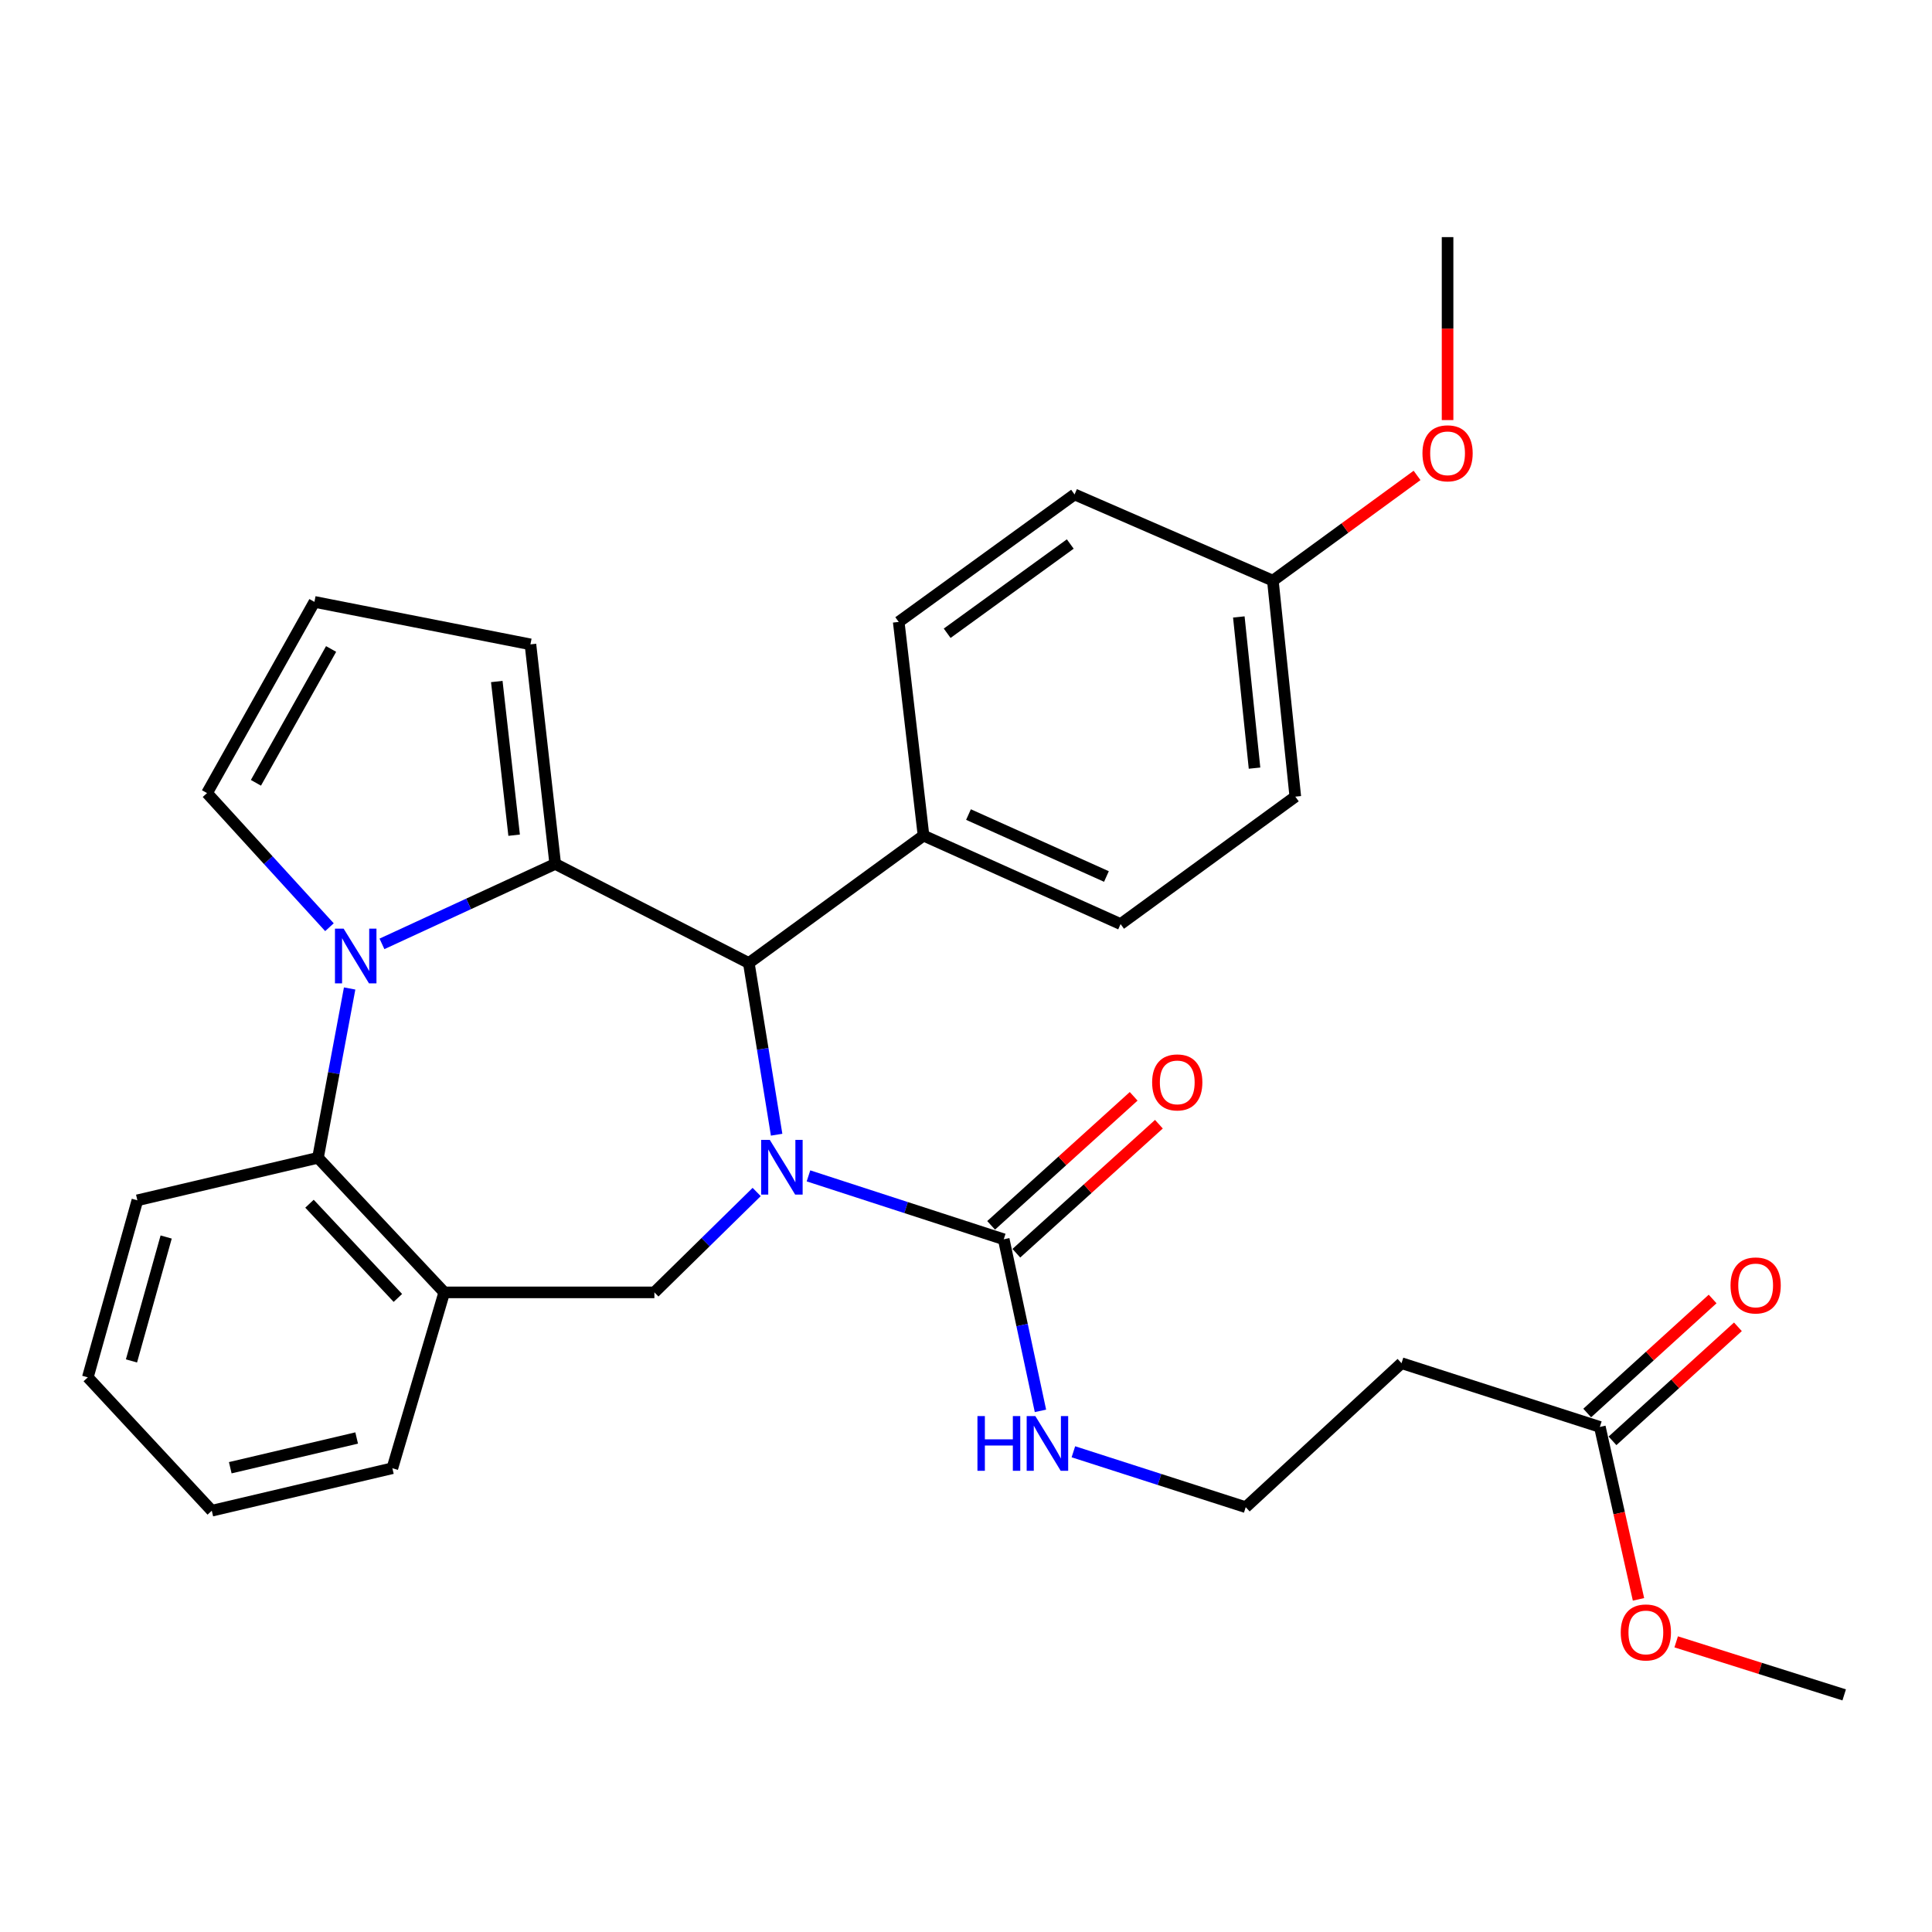 <?xml version='1.0' encoding='iso-8859-1'?>
<svg version='1.1' baseProfile='full'
              xmlns='http://www.w3.org/2000/svg'
                      xmlns:rdkit='http://www.rdkit.org/xml'
                      xmlns:xlink='http://www.w3.org/1999/xlink'
                  xml:space='preserve'
width='1000px' height='1000px' viewBox='0 0 1000 1000'>
<!-- END OF HEADER -->
<rect style='opacity:1.0;fill:#FFFFFF;stroke:none' width='1000' height='1000' x='0' y='0'> </rect>
<path class='bond-2' d='M 401.979,587.325 L 394.782,542.895' style='fill:none;fill-rule:evenodd;stroke:#0000FF;stroke-width:6px;stroke-linecap:butt;stroke-linejoin:miter;stroke-opacity:1' />
<path class='bond-2' d='M 394.782,542.895 L 387.586,498.464' style='fill:none;fill-rule:evenodd;stroke:#000000;stroke-width:6px;stroke-linecap:butt;stroke-linejoin:miter;stroke-opacity:1' />
<path class='bond-3' d='M 418.465,608.63 L 468.999,625.042' style='fill:none;fill-rule:evenodd;stroke:#0000FF;stroke-width:6px;stroke-linecap:butt;stroke-linejoin:miter;stroke-opacity:1' />
<path class='bond-3' d='M 468.999,625.042 L 519.532,641.453' style='fill:none;fill-rule:evenodd;stroke:#000000;stroke-width:6px;stroke-linecap:butt;stroke-linejoin:miter;stroke-opacity:1' />
<path class='bond-4' d='M 391.655,616.972 L 365.183,642.954' style='fill:none;fill-rule:evenodd;stroke:#0000FF;stroke-width:6px;stroke-linecap:butt;stroke-linejoin:miter;stroke-opacity:1' />
<path class='bond-4' d='M 365.183,642.954 L 338.711,668.935' style='fill:none;fill-rule:evenodd;stroke:#000000;stroke-width:6px;stroke-linecap:butt;stroke-linejoin:miter;stroke-opacity:1' />
<path class='bond-0' d='M 287.382,447.156 L 387.586,498.464' style='fill:none;fill-rule:evenodd;stroke:#000000;stroke-width:6px;stroke-linecap:butt;stroke-linejoin:miter;stroke-opacity:1' />
<path class='bond-1' d='M 287.382,447.156 L 242.541,467.853' style='fill:none;fill-rule:evenodd;stroke:#000000;stroke-width:6px;stroke-linecap:butt;stroke-linejoin:miter;stroke-opacity:1' />
<path class='bond-1' d='M 242.541,467.853 L 197.701,488.55' style='fill:none;fill-rule:evenodd;stroke:#0000FF;stroke-width:6px;stroke-linecap:butt;stroke-linejoin:miter;stroke-opacity:1' />
<path class='bond-8' d='M 287.382,447.156 L 274.555,333.52' style='fill:none;fill-rule:evenodd;stroke:#000000;stroke-width:6px;stroke-linecap:butt;stroke-linejoin:miter;stroke-opacity:1' />
<path class='bond-8' d='M 266.113,432.295 L 257.134,352.749' style='fill:none;fill-rule:evenodd;stroke:#000000;stroke-width:6px;stroke-linecap:butt;stroke-linejoin:miter;stroke-opacity:1' />
<path class='bond-7' d='M 170.523,479.924 L 138.84,445.208' style='fill:none;fill-rule:evenodd;stroke:#0000FF;stroke-width:6px;stroke-linecap:butt;stroke-linejoin:miter;stroke-opacity:1' />
<path class='bond-7' d='M 138.84,445.208 L 107.156,410.493' style='fill:none;fill-rule:evenodd;stroke:#000000;stroke-width:6px;stroke-linecap:butt;stroke-linejoin:miter;stroke-opacity:1' />
<path class='bond-30' d='M 180.973,511.636 L 172.779,555.455' style='fill:none;fill-rule:evenodd;stroke:#0000FF;stroke-width:6px;stroke-linecap:butt;stroke-linejoin:miter;stroke-opacity:1' />
<path class='bond-30' d='M 172.779,555.455 L 164.585,599.274' style='fill:none;fill-rule:evenodd;stroke:#000000;stroke-width:6px;stroke-linecap:butt;stroke-linejoin:miter;stroke-opacity:1' />
<path class='bond-9' d='M 387.586,498.464 L 478.012,432.502' style='fill:none;fill-rule:evenodd;stroke:#000000;stroke-width:6px;stroke-linecap:butt;stroke-linejoin:miter;stroke-opacity:1' />
<path class='bond-12' d='M 526.064,648.67 L 562.955,615.28' style='fill:none;fill-rule:evenodd;stroke:#000000;stroke-width:6px;stroke-linecap:butt;stroke-linejoin:miter;stroke-opacity:1' />
<path class='bond-12' d='M 562.955,615.28 L 599.846,581.89' style='fill:none;fill-rule:evenodd;stroke:#FF0000;stroke-width:6px;stroke-linecap:butt;stroke-linejoin:miter;stroke-opacity:1' />
<path class='bond-12' d='M 513.001,634.237 L 549.891,600.846' style='fill:none;fill-rule:evenodd;stroke:#000000;stroke-width:6px;stroke-linecap:butt;stroke-linejoin:miter;stroke-opacity:1' />
<path class='bond-12' d='M 549.891,600.846 L 586.782,567.456' style='fill:none;fill-rule:evenodd;stroke:#FF0000;stroke-width:6px;stroke-linecap:butt;stroke-linejoin:miter;stroke-opacity:1' />
<path class='bond-14' d='M 519.532,641.453 L 529.035,685.855' style='fill:none;fill-rule:evenodd;stroke:#000000;stroke-width:6px;stroke-linecap:butt;stroke-linejoin:miter;stroke-opacity:1' />
<path class='bond-14' d='M 529.035,685.855 L 538.538,730.257' style='fill:none;fill-rule:evenodd;stroke:#0000FF;stroke-width:6px;stroke-linecap:butt;stroke-linejoin:miter;stroke-opacity:1' />
<path class='bond-6' d='M 338.711,668.935 L 229.942,668.935' style='fill:none;fill-rule:evenodd;stroke:#000000;stroke-width:6px;stroke-linecap:butt;stroke-linejoin:miter;stroke-opacity:1' />
<path class='bond-5' d='M 164.585,599.274 L 229.942,668.935' style='fill:none;fill-rule:evenodd;stroke:#000000;stroke-width:6px;stroke-linecap:butt;stroke-linejoin:miter;stroke-opacity:1' />
<path class='bond-5' d='M 160.191,623.043 L 205.941,671.806' style='fill:none;fill-rule:evenodd;stroke:#000000;stroke-width:6px;stroke-linecap:butt;stroke-linejoin:miter;stroke-opacity:1' />
<path class='bond-24' d='M 164.585,599.274 L 71.108,621.283' style='fill:none;fill-rule:evenodd;stroke:#000000;stroke-width:6px;stroke-linecap:butt;stroke-linejoin:miter;stroke-opacity:1' />
<path class='bond-23' d='M 229.942,668.935 L 203.088,759.957' style='fill:none;fill-rule:evenodd;stroke:#000000;stroke-width:6px;stroke-linecap:butt;stroke-linejoin:miter;stroke-opacity:1' />
<path class='bond-32' d='M 107.156,410.493 L 162.746,311.533' style='fill:none;fill-rule:evenodd;stroke:#000000;stroke-width:6px;stroke-linecap:butt;stroke-linejoin:miter;stroke-opacity:1' />
<path class='bond-32' d='M 132.467,405.183 L 171.381,335.911' style='fill:none;fill-rule:evenodd;stroke:#000000;stroke-width:6px;stroke-linecap:butt;stroke-linejoin:miter;stroke-opacity:1' />
<path class='bond-11' d='M 274.555,333.52 L 162.746,311.533' style='fill:none;fill-rule:evenodd;stroke:#000000;stroke-width:6px;stroke-linecap:butt;stroke-linejoin:miter;stroke-opacity:1' />
<path class='bond-16' d='M 478.012,432.502 L 580.012,478.305' style='fill:none;fill-rule:evenodd;stroke:#000000;stroke-width:6px;stroke-linecap:butt;stroke-linejoin:miter;stroke-opacity:1' />
<path class='bond-16' d='M 501.287,421.613 L 572.687,453.675' style='fill:none;fill-rule:evenodd;stroke:#000000;stroke-width:6px;stroke-linecap:butt;stroke-linejoin:miter;stroke-opacity:1' />
<path class='bond-17' d='M 478.012,432.502 L 465.175,321.904' style='fill:none;fill-rule:evenodd;stroke:#000000;stroke-width:6px;stroke-linecap:butt;stroke-linejoin:miter;stroke-opacity:1' />
<path class='bond-10' d='M 828.082,738.575 L 725.423,705.577' style='fill:none;fill-rule:evenodd;stroke:#000000;stroke-width:6px;stroke-linecap:butt;stroke-linejoin:miter;stroke-opacity:1' />
<path class='bond-15' d='M 834.63,745.777 L 867.087,716.267' style='fill:none;fill-rule:evenodd;stroke:#000000;stroke-width:6px;stroke-linecap:butt;stroke-linejoin:miter;stroke-opacity:1' />
<path class='bond-15' d='M 867.087,716.267 L 899.544,686.757' style='fill:none;fill-rule:evenodd;stroke:#FF0000;stroke-width:6px;stroke-linecap:butt;stroke-linejoin:miter;stroke-opacity:1' />
<path class='bond-15' d='M 821.534,731.373 L 853.991,701.863' style='fill:none;fill-rule:evenodd;stroke:#000000;stroke-width:6px;stroke-linecap:butt;stroke-linejoin:miter;stroke-opacity:1' />
<path class='bond-15' d='M 853.991,701.863 L 886.448,672.353' style='fill:none;fill-rule:evenodd;stroke:#FF0000;stroke-width:6px;stroke-linecap:butt;stroke-linejoin:miter;stroke-opacity:1' />
<path class='bond-22' d='M 828.082,738.575 L 838.08,783.2' style='fill:none;fill-rule:evenodd;stroke:#000000;stroke-width:6px;stroke-linecap:butt;stroke-linejoin:miter;stroke-opacity:1' />
<path class='bond-22' d='M 838.08,783.2 L 848.079,827.824' style='fill:none;fill-rule:evenodd;stroke:#FF0000;stroke-width:6px;stroke-linecap:butt;stroke-linejoin:miter;stroke-opacity:1' />
<path class='bond-13' d='M 725.423,705.577 L 644.784,780.116' style='fill:none;fill-rule:evenodd;stroke:#000000;stroke-width:6px;stroke-linecap:butt;stroke-linejoin:miter;stroke-opacity:1' />
<path class='bond-18' d='M 555.583,751.438 L 600.183,765.777' style='fill:none;fill-rule:evenodd;stroke:#0000FF;stroke-width:6px;stroke-linecap:butt;stroke-linejoin:miter;stroke-opacity:1' />
<path class='bond-18' d='M 600.183,765.777 L 644.784,780.116' style='fill:none;fill-rule:evenodd;stroke:#000000;stroke-width:6px;stroke-linecap:butt;stroke-linejoin:miter;stroke-opacity:1' />
<path class='bond-20' d='M 580.012,478.305 L 670.449,412.342' style='fill:none;fill-rule:evenodd;stroke:#000000;stroke-width:6px;stroke-linecap:butt;stroke-linejoin:miter;stroke-opacity:1' />
<path class='bond-21' d='M 465.175,321.904 L 556.196,255.92' style='fill:none;fill-rule:evenodd;stroke:#000000;stroke-width:6px;stroke-linecap:butt;stroke-linejoin:miter;stroke-opacity:1' />
<path class='bond-21' d='M 490.254,327.768 L 553.969,281.58' style='fill:none;fill-rule:evenodd;stroke:#000000;stroke-width:6px;stroke-linecap:butt;stroke-linejoin:miter;stroke-opacity:1' />
<path class='bond-19' d='M 658.834,300.544 L 556.196,255.92' style='fill:none;fill-rule:evenodd;stroke:#000000;stroke-width:6px;stroke-linecap:butt;stroke-linejoin:miter;stroke-opacity:1' />
<path class='bond-25' d='M 658.834,300.544 L 696.148,273.312' style='fill:none;fill-rule:evenodd;stroke:#000000;stroke-width:6px;stroke-linecap:butt;stroke-linejoin:miter;stroke-opacity:1' />
<path class='bond-25' d='M 696.148,273.312 L 733.462,246.079' style='fill:none;fill-rule:evenodd;stroke:#FF0000;stroke-width:6px;stroke-linecap:butt;stroke-linejoin:miter;stroke-opacity:1' />
<path class='bond-31' d='M 658.834,300.544 L 670.449,412.342' style='fill:none;fill-rule:evenodd;stroke:#000000;stroke-width:6px;stroke-linecap:butt;stroke-linejoin:miter;stroke-opacity:1' />
<path class='bond-31' d='M 641.213,319.326 L 649.343,397.584' style='fill:none;fill-rule:evenodd;stroke:#000000;stroke-width:6px;stroke-linecap:butt;stroke-linejoin:miter;stroke-opacity:1' />
<path class='bond-26' d='M 867.588,849.821 L 911.067,863.545' style='fill:none;fill-rule:evenodd;stroke:#FF0000;stroke-width:6px;stroke-linecap:butt;stroke-linejoin:miter;stroke-opacity:1' />
<path class='bond-26' d='M 911.067,863.545 L 954.545,877.27' style='fill:none;fill-rule:evenodd;stroke:#000000;stroke-width:6px;stroke-linecap:butt;stroke-linejoin:miter;stroke-opacity:1' />
<path class='bond-28' d='M 203.088,759.957 L 109.622,781.944' style='fill:none;fill-rule:evenodd;stroke:#000000;stroke-width:6px;stroke-linecap:butt;stroke-linejoin:miter;stroke-opacity:1' />
<path class='bond-28' d='M 184.61,744.304 L 119.184,759.696' style='fill:none;fill-rule:evenodd;stroke:#000000;stroke-width:6px;stroke-linecap:butt;stroke-linejoin:miter;stroke-opacity:1' />
<path class='bond-33' d='M 71.108,621.283 L 45.455,712.91' style='fill:none;fill-rule:evenodd;stroke:#000000;stroke-width:6px;stroke-linecap:butt;stroke-linejoin:miter;stroke-opacity:1' />
<path class='bond-33' d='M 86.007,640.276 L 68.049,704.415' style='fill:none;fill-rule:evenodd;stroke:#000000;stroke-width:6px;stroke-linecap:butt;stroke-linejoin:miter;stroke-opacity:1' />
<path class='bond-27' d='M 749.26,217.434 L 749.26,170.082' style='fill:none;fill-rule:evenodd;stroke:#FF0000;stroke-width:6px;stroke-linecap:butt;stroke-linejoin:miter;stroke-opacity:1' />
<path class='bond-27' d='M 749.26,170.082 L 749.26,122.73' style='fill:none;fill-rule:evenodd;stroke:#000000;stroke-width:6px;stroke-linecap:butt;stroke-linejoin:miter;stroke-opacity:1' />
<path class='bond-29' d='M 109.622,781.944 L 45.455,712.91' style='fill:none;fill-rule:evenodd;stroke:#000000;stroke-width:6px;stroke-linecap:butt;stroke-linejoin:miter;stroke-opacity:1' />
<path  class='atom-0' d='M 398.446 590.002
L 407.726 605.002
Q 408.646 606.482, 410.126 609.162
Q 411.606 611.842, 411.686 612.002
L 411.686 590.002
L 415.446 590.002
L 415.446 618.322
L 411.566 618.322
L 401.606 601.922
Q 400.446 600.002, 399.206 597.802
Q 398.006 595.602, 397.646 594.922
L 397.646 618.322
L 393.966 618.322
L 393.966 590.002
L 398.446 590.002
' fill='#0000FF'/>
<path  class='atom-2' d='M 177.858 480.659
L 187.138 495.659
Q 188.058 497.139, 189.538 499.819
Q 191.018 502.499, 191.098 502.659
L 191.098 480.659
L 194.858 480.659
L 194.858 508.979
L 190.978 508.979
L 181.018 492.579
Q 179.858 490.659, 178.618 488.459
Q 177.418 486.259, 177.058 485.579
L 177.058 508.979
L 173.378 508.979
L 173.378 480.659
L 177.858 480.659
' fill='#0000FF'/>
<path  class='atom-13' d='M 596.343 560.246
Q 596.343 553.446, 599.703 549.646
Q 603.063 545.846, 609.343 545.846
Q 615.623 545.846, 618.983 549.646
Q 622.343 553.446, 622.343 560.246
Q 622.343 567.126, 618.943 571.046
Q 615.543 574.926, 609.343 574.926
Q 603.103 574.926, 599.703 571.046
Q 596.343 567.166, 596.343 560.246
M 609.343 571.726
Q 613.663 571.726, 615.983 568.846
Q 618.343 565.926, 618.343 560.246
Q 618.343 554.686, 615.983 551.886
Q 613.663 549.046, 609.343 549.046
Q 605.023 549.046, 602.663 551.846
Q 600.343 554.646, 600.343 560.246
Q 600.343 565.966, 602.663 568.846
Q 605.023 571.726, 609.343 571.726
' fill='#FF0000'/>
<path  class='atom-15' d='M 505.927 732.959
L 509.767 732.959
L 509.767 744.999
L 524.247 744.999
L 524.247 732.959
L 528.087 732.959
L 528.087 761.279
L 524.247 761.279
L 524.247 748.199
L 509.767 748.199
L 509.767 761.279
L 505.927 761.279
L 505.927 732.959
' fill='#0000FF'/>
<path  class='atom-15' d='M 535.887 732.959
L 545.167 747.959
Q 546.087 749.439, 547.567 752.119
Q 549.047 754.799, 549.127 754.959
L 549.127 732.959
L 552.887 732.959
L 552.887 761.279
L 549.007 761.279
L 539.047 744.879
Q 537.887 742.959, 536.647 740.759
Q 535.447 738.559, 535.087 737.879
L 535.087 761.279
L 531.407 761.279
L 531.407 732.959
L 535.887 732.959
' fill='#0000FF'/>
<path  class='atom-16' d='M 895.721 665.338
Q 895.721 658.538, 899.081 654.738
Q 902.441 650.938, 908.721 650.938
Q 915.001 650.938, 918.361 654.738
Q 921.721 658.538, 921.721 665.338
Q 921.721 672.218, 918.321 676.138
Q 914.921 680.018, 908.721 680.018
Q 902.481 680.018, 899.081 676.138
Q 895.721 672.258, 895.721 665.338
M 908.721 676.818
Q 913.041 676.818, 915.361 673.938
Q 917.721 671.018, 917.721 665.338
Q 917.721 659.778, 915.361 656.978
Q 913.041 654.138, 908.721 654.138
Q 904.401 654.138, 902.041 656.938
Q 899.721 659.738, 899.721 665.338
Q 899.721 671.058, 902.041 673.938
Q 904.401 676.818, 908.721 676.818
' fill='#FF0000'/>
<path  class='atom-23' d='M 838.897 844.947
Q 838.897 838.147, 842.257 834.347
Q 845.617 830.547, 851.897 830.547
Q 858.177 830.547, 861.537 834.347
Q 864.897 838.147, 864.897 844.947
Q 864.897 851.827, 861.497 855.747
Q 858.097 859.627, 851.897 859.627
Q 845.657 859.627, 842.257 855.747
Q 838.897 851.867, 838.897 844.947
M 851.897 856.427
Q 856.217 856.427, 858.537 853.547
Q 860.897 850.627, 860.897 844.947
Q 860.897 839.387, 858.537 836.587
Q 856.217 833.747, 851.897 833.747
Q 847.577 833.747, 845.217 836.547
Q 842.897 839.347, 842.897 844.947
Q 842.897 850.667, 845.217 853.547
Q 847.577 856.427, 851.897 856.427
' fill='#FF0000'/>
<path  class='atom-26' d='M 736.26 234.629
Q 736.26 227.829, 739.62 224.029
Q 742.98 220.229, 749.26 220.229
Q 755.54 220.229, 758.9 224.029
Q 762.26 227.829, 762.26 234.629
Q 762.26 241.509, 758.86 245.429
Q 755.46 249.309, 749.26 249.309
Q 743.02 249.309, 739.62 245.429
Q 736.26 241.549, 736.26 234.629
M 749.26 246.109
Q 753.58 246.109, 755.9 243.229
Q 758.26 240.309, 758.26 234.629
Q 758.26 229.069, 755.9 226.269
Q 753.58 223.429, 749.26 223.429
Q 744.94 223.429, 742.58 226.229
Q 740.26 229.029, 740.26 234.629
Q 740.26 240.349, 742.58 243.229
Q 744.94 246.109, 749.26 246.109
' fill='#FF0000'/>
</svg>
